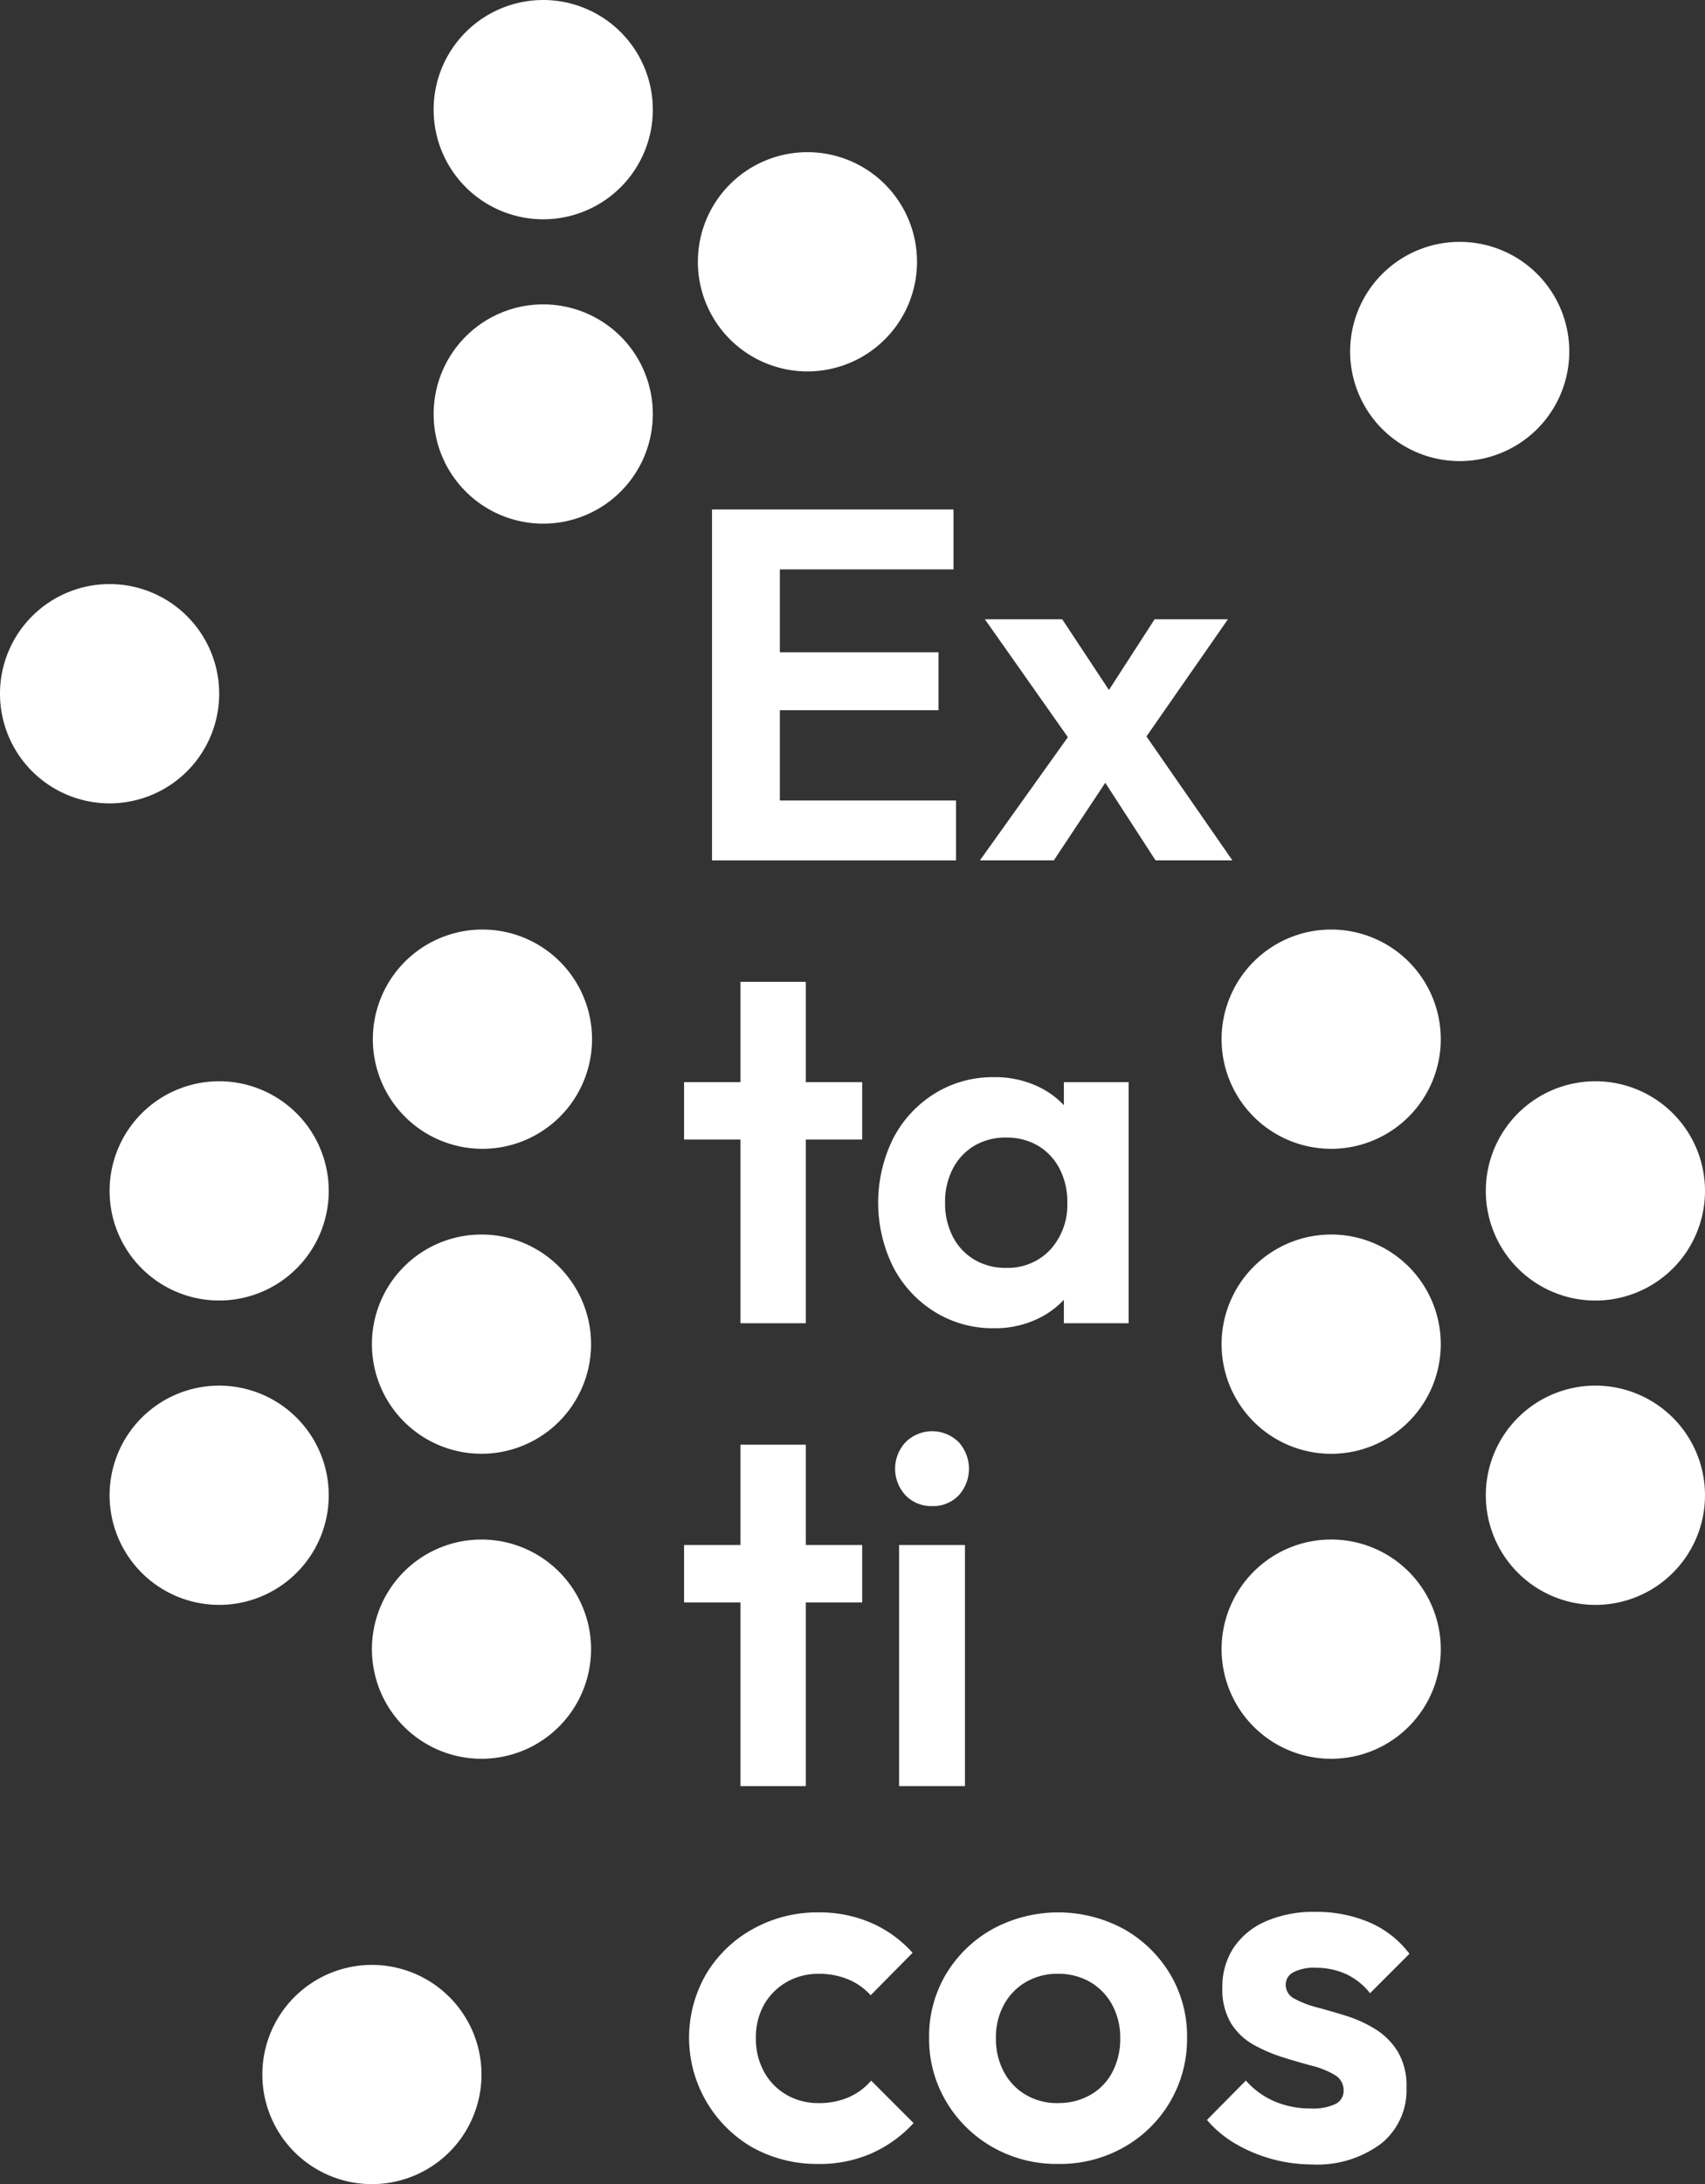 <svg xmlns="http://www.w3.org/2000/svg" xmlns:xlink="http://www.w3.org/1999/xlink" width="156.027" height="199.793" viewBox="0 0 156.027 199.793"><rect x="0" y="0" width="156.027" height="199.793" fill="#333333" stroke="none"/><defs><clipPath id="clip-path"><rect id="Rect&#xE1;ngulo_25" data-name="Rect&#xE1;ngulo 25" width="156.027" height="199.793" fill="none"></rect></clipPath></defs><g id="Grupo_11" data-name="Grupo 11" transform="translate(0 0)"><path id="Trazado_1" data-name="Trazado 1" d="M32.237,23.058h6.209v32.1H32.237Zm4.566,0H54.337v5.479H36.8Zm0,13.059H52.966v5.3H36.8Zm0,13.56H54.565v5.479H36.8Z" transform="translate(32.92 23.547)" fill="#fff"></path><path id="Trazado_2" data-name="Trazado 2" d="M30.972,53.611h16.3v5.251h-16.3Zm5.16-9.176h5.981V75.664H36.132Z" transform="translate(31.628 45.376)" fill="#fff"></path><g id="Grupo_10" data-name="Grupo 10" transform="translate(0 0)"><g id="Grupo_9" data-name="Grupo 9" clip-path="url(#clip-path)"><path id="Trazado_3" data-name="Trazado 3" d="M50.353,71.716a10.074,10.074,0,0,1-5.435-1.508,10.515,10.515,0,0,1-3.79-4.109,13.26,13.26,0,0,1,0-11.733,10.515,10.515,0,0,1,3.79-4.109,10.074,10.074,0,0,1,5.435-1.508,9.174,9.174,0,0,1,4.246.96,7.683,7.683,0,0,1,2.989,2.67A7.52,7.52,0,0,1,58.8,56.237v7.945a7.462,7.462,0,0,1-1.211,3.881,7.943,7.943,0,0,1-2.989,2.67,9.011,9.011,0,0,1-4.246.982m1.1-5.524a5.293,5.293,0,0,0,4.063-1.667,6.078,6.078,0,0,0,1.552-4.315,6.545,6.545,0,0,0-.707-3.082,5.261,5.261,0,0,0-1.963-2.1,5.623,5.623,0,0,0-2.945-.752,5.538,5.538,0,0,0-2.9.752,5.247,5.247,0,0,0-1.963,2.1,6.521,6.521,0,0,0-.707,3.082,6.614,6.614,0,0,0,.707,3.129,5.234,5.234,0,0,0,1.963,2.1,5.539,5.539,0,0,0,2.9.754m5.3,5.067V65.323l.958-5.386-.958-5.3V49.206H62.68V71.259Z" transform="translate(40.602 49.782)" fill="#fff"></path><path id="Trazado_4" data-name="Trazado 4" d="M30.972,74.559h16.3V79.81h-16.3Zm5.16-9.176h5.981V96.612H36.132Z" transform="translate(31.628 66.768)" fill="#fff"></path><path id="Trazado_5" data-name="Trazado 5" d="M43.906,71.621a3.237,3.237,0,0,1-2.419-.982,3.559,3.559,0,0,1,0-4.863,3.45,3.45,0,0,1,4.863,0,3.627,3.627,0,0,1,0,4.863,3.223,3.223,0,0,1-2.444.982m-3.014,3.561H46.92V97.235H40.893Z" transform="translate(41.385 66.145)" fill="#fff"></path><path id="Trazado_6" data-name="Trazado 6" d="M43.068,109.56A12.221,12.221,0,0,1,37,108.052,11.6,11.6,0,0,1,32.75,92.21a11.358,11.358,0,0,1,4.269-4.131,12.1,12.1,0,0,1,6.049-1.53,11.836,11.836,0,0,1,4.794.958,10.887,10.887,0,0,1,3.79,2.741l-3.834,3.881a5.734,5.734,0,0,0-2.078-1.461,6.9,6.9,0,0,0-2.672-.5,5.785,5.785,0,0,0-2.945.754,5.571,5.571,0,0,0-2.056,2.056,6.049,6.049,0,0,0-.752,3.08,6.211,6.211,0,0,0,.752,3.082,5.446,5.446,0,0,0,2.056,2.1,5.764,5.764,0,0,0,2.945.754,6.728,6.728,0,0,0,2.716-.526,5.7,5.7,0,0,0,2.078-1.53l3.881,3.883a11.584,11.584,0,0,1-3.881,2.785,11.836,11.836,0,0,1-4.794.958" transform="translate(31.859 88.383)" fill="#fff"></path><path id="Trazado_7" data-name="Trazado 7" d="M53.89,109.56a11.854,11.854,0,0,1-6-1.53,11.567,11.567,0,0,1-4.246-4.156,11.184,11.184,0,0,1-1.574-5.865,11.07,11.07,0,0,1,1.552-5.821,11.451,11.451,0,0,1,4.246-4.109,12.588,12.588,0,0,1,12.03,0,11.51,11.51,0,0,1,4.224,4.109,11.07,11.07,0,0,1,1.552,5.821,11.346,11.346,0,0,1-5.777,10.021,11.852,11.852,0,0,1-6,1.53m-.046-5.57a5.853,5.853,0,0,0,2.991-.754,5.132,5.132,0,0,0,2.009-2.1,6.533,6.533,0,0,0,.707-3.082A6.228,6.228,0,0,0,58.82,95a5.367,5.367,0,0,0-2.009-2.078,5.741,5.741,0,0,0-2.967-.754,5.661,5.661,0,0,0-2.923.754A5.362,5.362,0,0,0,48.914,95a6.228,6.228,0,0,0-.732,3.058,6.356,6.356,0,0,0,.732,3.082,5.314,5.314,0,0,0,2.007,2.1,5.641,5.641,0,0,0,2.923.754" transform="translate(42.955 88.383)" fill="#fff"></path><path id="Trazado_8" data-name="Trazado 8" d="M64.234,109.629a13.969,13.969,0,0,1-6.987-1.9,10.266,10.266,0,0,1-2.6-2.169l3.561-3.606a7.38,7.38,0,0,0,2.648,1.918,8.447,8.447,0,0,0,3.333.639A4.723,4.723,0,0,0,66.4,104.1a1.324,1.324,0,0,0,.754-1.233,1.589,1.589,0,0,0-.8-1.415,7.69,7.69,0,0,0-2.078-.845c-.851-.228-1.742-.485-2.67-.776a14.284,14.284,0,0,1-2.672-1.14,5.724,5.724,0,0,1-2.078-1.965,6,6,0,0,1-.8-3.264,6.481,6.481,0,0,1,1.027-3.652,6.773,6.773,0,0,1,2.945-2.419,10.9,10.9,0,0,1,4.521-.867,12.362,12.362,0,0,1,4.954.958,9.075,9.075,0,0,1,3.675,2.876l-3.606,3.608a6.037,6.037,0,0,0-2.26-1.781,6.72,6.72,0,0,0-2.716-.548,4.089,4.089,0,0,0-2.033.41,1.263,1.263,0,0,0-.707,1.142,1.411,1.411,0,0,0,.8,1.277,8.824,8.824,0,0,0,2.078.8c.853.226,1.742.487,2.67.774a11.615,11.615,0,0,1,2.65,1.211,6.3,6.3,0,0,1,2.054,2.056,6.1,6.1,0,0,1,.8,3.286,6.267,6.267,0,0,1-2.328,5.136,9.77,9.77,0,0,1-6.346,1.9" transform="translate(55.803 88.36)" fill="#fff"></path><path id="Trazado_9" data-name="Trazado 9" d="M44.367,50.079l9-12.6,3.424,4.065-5.661,8.535Zm16.072,0-5.8-8.948-1.233-.914-8.584-12.19H51.9l5.342,8.083,1.14.867,9.087,13.1Zm-1.827-9.908L55.1,36.155l5.251-8.127h6.71Z" transform="translate(45.307 28.622)" fill="#fff"></path><path id="Trazado_10" data-name="Trazado 10" d="M39.691,10.027A10.029,10.029,0,1,1,29.664,0,10.03,10.03,0,0,1,39.691,10.027" transform="translate(20.049 0.001)" fill="#fff" fill-rule="evenodd"></path><path id="Trazado_11" data-name="Trazado 11" d="M39.691,23.8A10.029,10.029,0,1,1,29.664,13.775,10.028,10.028,0,0,1,39.691,23.8" transform="translate(20.049 14.067)" fill="#fff" fill-rule="evenodd"></path><path id="Trazado_12" data-name="Trazado 12" d="M51.651,16.914A10.027,10.027,0,1,1,41.624,6.887,10.025,10.025,0,0,1,51.651,16.914" transform="translate(32.266 7.033)" fill="#fff" fill-rule="evenodd"></path><path id="Trazado_13" data-name="Trazado 13" d="M25.016,72.737A10.027,10.027,0,1,1,14.989,62.71,10.027,10.027,0,0,1,25.016,72.737" transform="translate(5.067 64.039)" fill="#fff" fill-rule="evenodd"></path><path id="Trazado_14" data-name="Trazado 14" d="M25.016,58.964A10.027,10.027,0,1,1,14.989,48.935,10.028,10.028,0,0,1,25.016,58.964" transform="translate(5.067 49.972)" fill="#fff" fill-rule="evenodd"></path><path id="Trazado_15" data-name="Trazado 15" d="M36.939,52.1A10.029,10.029,0,1,1,26.912,42.068,10.027,10.027,0,0,1,36.939,52.1" transform="translate(17.239 42.96)" fill="#fff" fill-rule="evenodd"></path><path id="Trazado_16" data-name="Trazado 16" d="M36.893,65.9A10.027,10.027,0,1,1,26.864,55.871,10.029,10.029,0,0,1,36.893,65.9" transform="translate(17.196 57.055)" fill="#fff" fill-rule="evenodd"></path><path id="Trazado_17" data-name="Trazado 17" d="M36.893,79.7A10.027,10.027,0,1,1,26.864,69.675,10.029,10.029,0,0,1,36.893,79.7" transform="translate(17.196 71.151)" fill="#fff" fill-rule="evenodd"></path><path id="Trazado_18" data-name="Trazado 18" d="M20.058,36.461A10.029,10.029,0,1,1,10.031,26.434,10.028,10.028,0,0,1,20.058,36.461" transform="translate(0 26.994)" fill="#fff" fill-rule="evenodd"></path><path id="Trazado_19" data-name="Trazado 19" d="M81.183,20.975A10.027,10.027,0,1,1,71.156,10.946,10.027,10.027,0,0,1,81.183,20.975" transform="translate(62.424 11.178)" fill="#fff" fill-rule="evenodd"></path><path id="Trazado_20" data-name="Trazado 20" d="M87.33,58.964A10.029,10.029,0,1,1,77.3,48.935,10.028,10.028,0,0,1,87.33,58.964" transform="translate(68.697 49.972)" fill="#fff" fill-rule="evenodd"></path><path id="Trazado_21" data-name="Trazado 21" d="M75.367,65.9A10.029,10.029,0,1,1,65.338,55.871,10.028,10.028,0,0,1,75.367,65.9" transform="translate(56.48 57.055)" fill="#fff" fill-rule="evenodd"></path><path id="Trazado_22" data-name="Trazado 22" d="M75.367,79.7A10.029,10.029,0,1,1,65.338,69.674,10.028,10.028,0,0,1,75.367,79.7" transform="translate(56.48 71.15)" fill="#fff" fill-rule="evenodd"></path><path id="Trazado_23" data-name="Trazado 23" d="M87.33,72.738A10.029,10.029,0,1,1,77.3,62.709,10.029,10.029,0,0,1,87.33,72.738" transform="translate(68.697 64.038)" fill="#fff" fill-rule="evenodd"></path><path id="Trazado_24" data-name="Trazado 24" d="M75.367,52.093A10.029,10.029,0,1,1,65.338,42.068,10.029,10.029,0,0,1,75.367,52.093" transform="translate(56.48 42.96)" fill="#fff" fill-rule="evenodd"></path><path id="Trazado_25" data-name="Trazado 25" d="M31.932,98.955A10.027,10.027,0,1,1,21.905,88.926,10.028,10.028,0,0,1,31.932,98.955" transform="translate(12.13 90.81)" fill="#fff" fill-rule="evenodd"></path></g></g></g></svg>